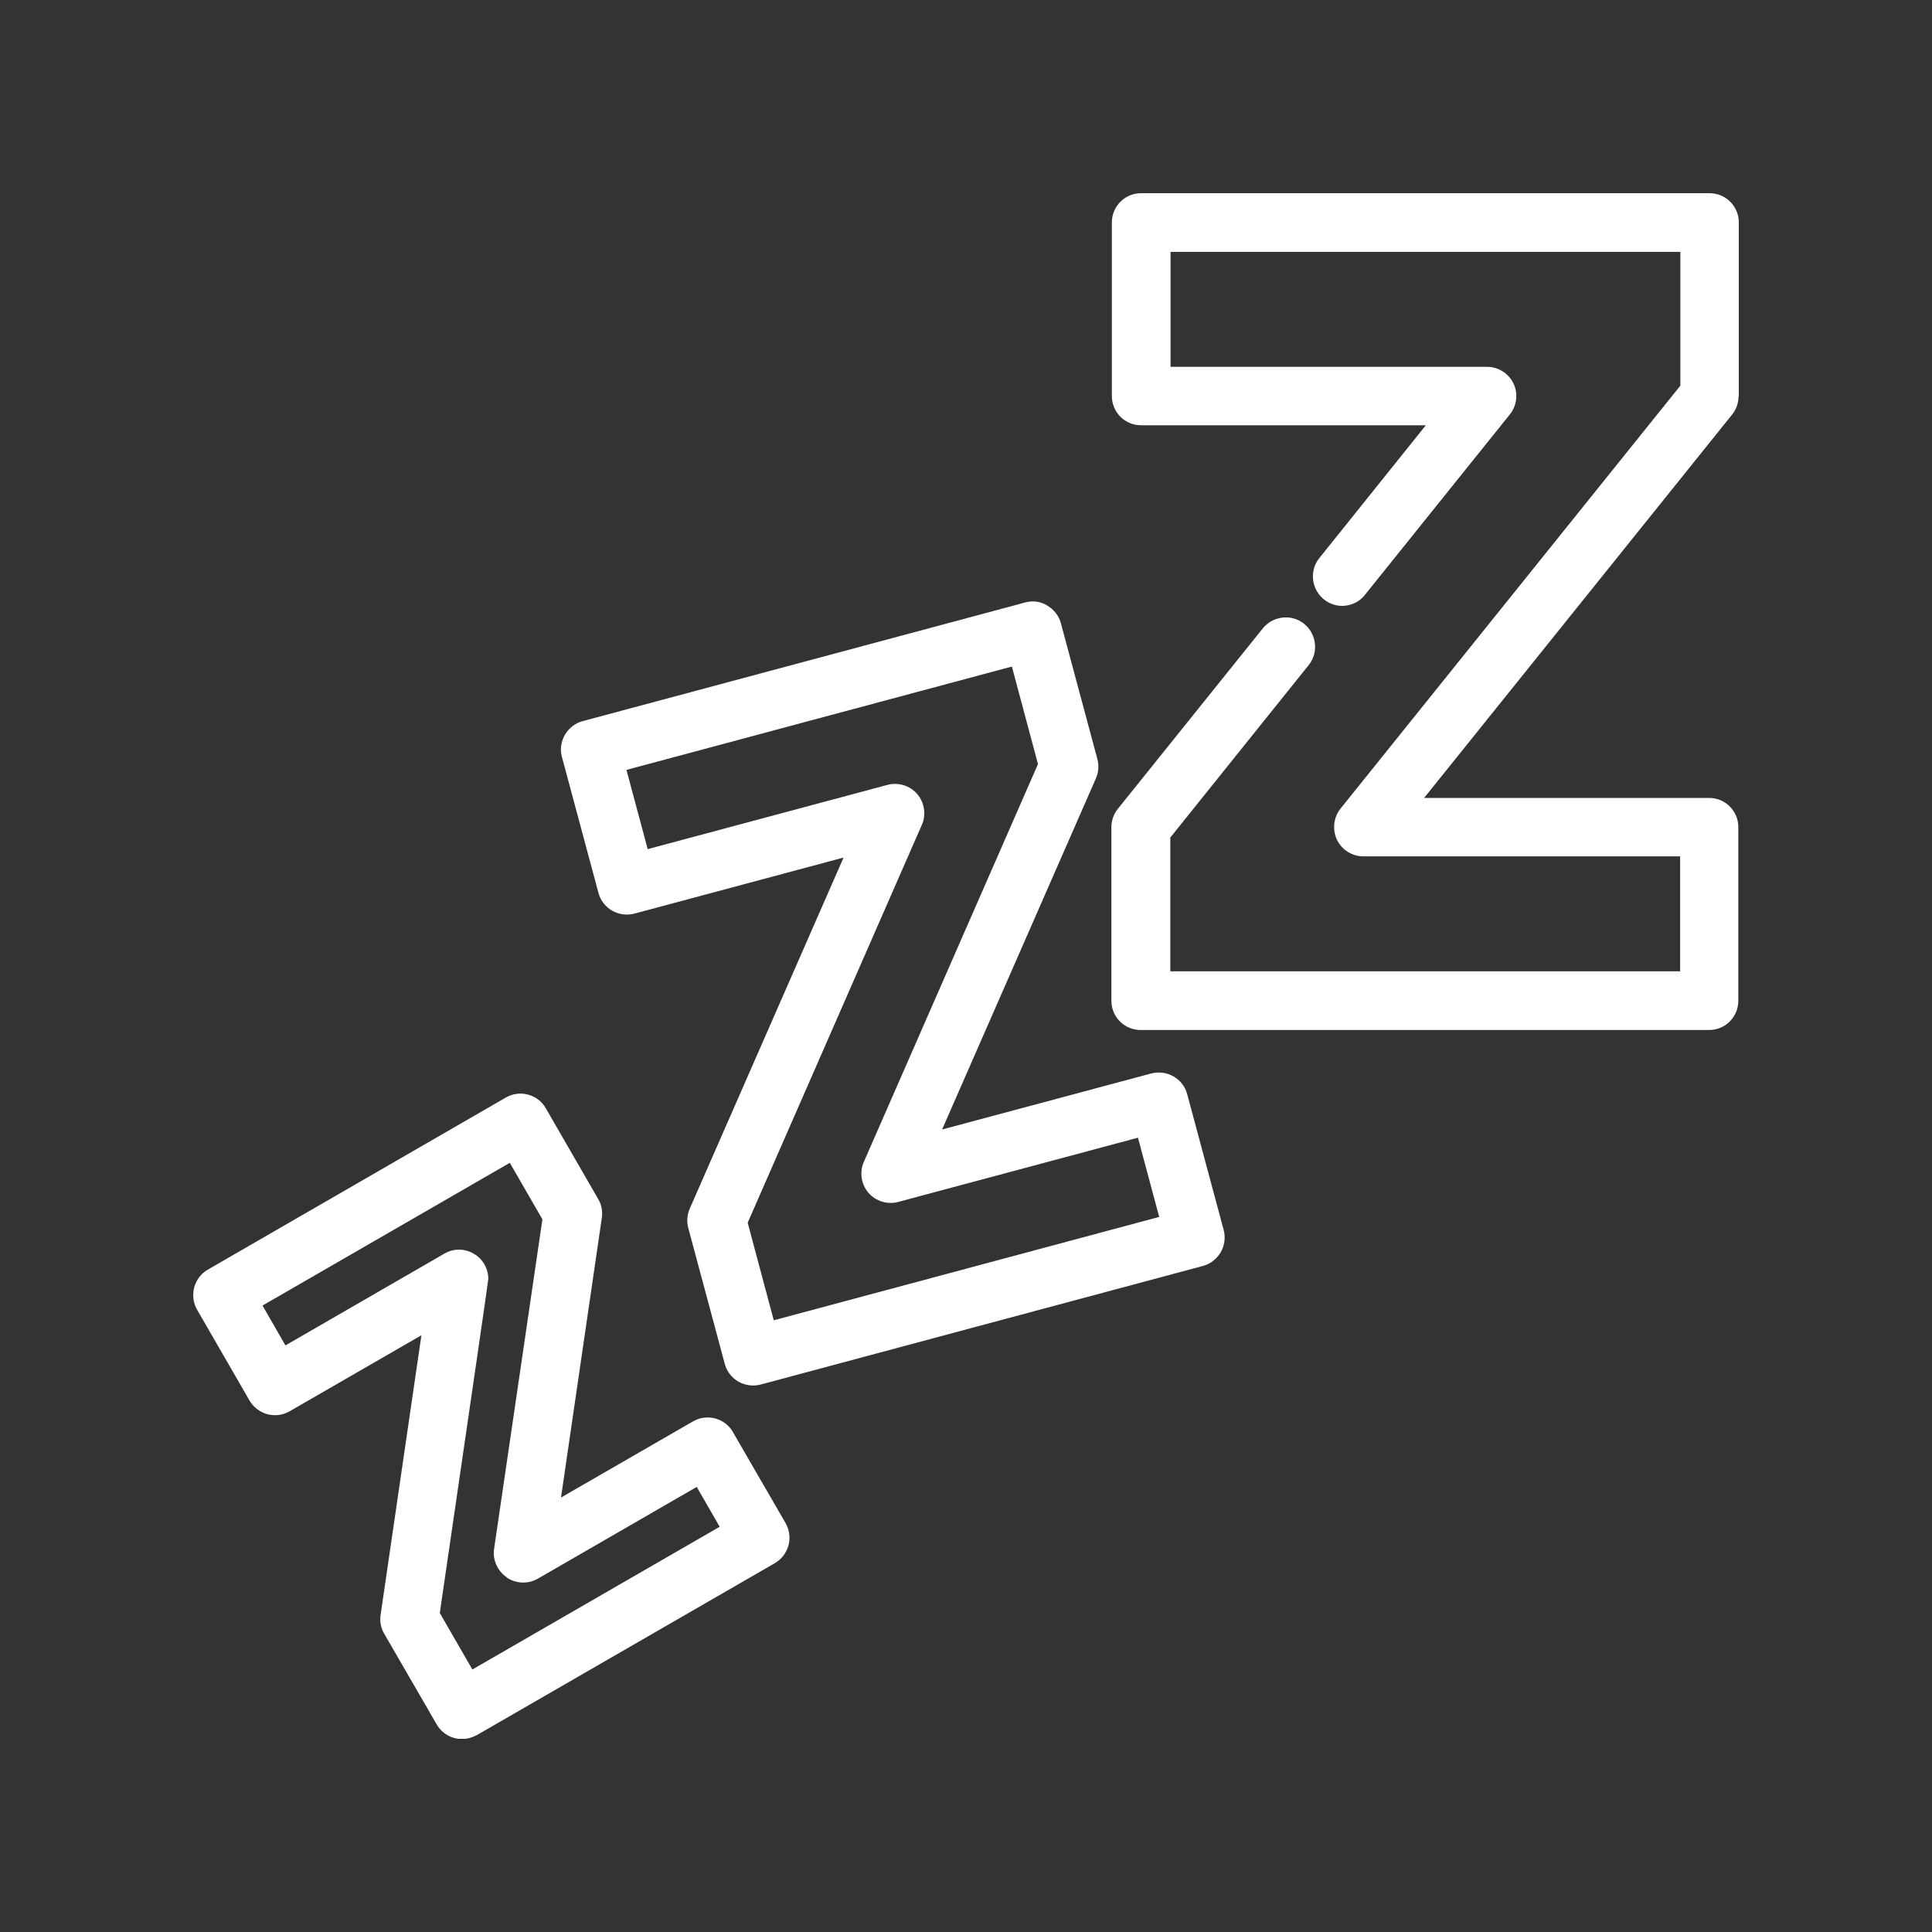 <svg width="80" height="80" viewBox="0 0 80 80" fill="none" xmlns="http://www.w3.org/2000/svg">
<rect x="0" y="0" width="80" height="80" fill="#333333" stroke="none"/>
<g clip-path="url(#clip0_705_282)">
<path d="M30.35 59.3C30.02 58.72 29.27 58.52 28.69 58.86L23.23 62.01L24.92 50.43C24.96 50.16 24.91 49.88 24.77 49.65L22.6 45.89C22.27 45.31 21.52 45.11 20.94 45.45L8.61 52.57C8.33 52.73 8.13 52.99 8.04 53.31C7.96 53.62 8 53.95 8.16 54.23L10.33 57.99C10.49 58.27 10.76 58.47 11.07 58.56C11.38 58.64 11.71 58.6 11.99 58.44L17.45 55.29L15.76 66.87C15.72 67.14 15.77 67.42 15.91 67.65L18.08 71.4C18.3 71.78 18.7 72.01 19.13 72.01C19.34 72.01 19.55 71.95 19.74 71.85L32.08 64.73C32.36 64.57 32.56 64.3 32.65 63.99C32.73 63.68 32.69 63.35 32.53 63.07L30.36 59.32L30.35 59.3ZM20.98 65.32C21.36 65.58 21.87 65.6 22.27 65.37L28.85 61.57L29.8 63.22L19.56 69.13L18.21 66.79L18.24 66.59C19.56 57.563 20.22 53.02 20.22 52.96C20.22 52.53 19.99 52.12 19.61 51.91C19.24 51.69 18.77 51.69 18.4 51.91L11.82 55.71L10.87 54.06L21.11 48.15L22.46 50.49L20.46 64.13C20.39 64.59 20.6 65.05 20.98 65.31V65.32Z" fill="white"/>
<path d="M49.16 45.31C49.08 45 48.87 44.73 48.59 44.57C48.31 44.41 47.97 44.37 47.67 44.45L39.01 46.77L45.38 32.23C45.49 31.98 45.51 31.69 45.44 31.43L43.93 25.81C43.85 25.5 43.64 25.24 43.36 25.07C43.08 24.9 42.75 24.86 42.44 24.95L24.13 29.86C23.82 29.94 23.55 30.15 23.39 30.43C23.23 30.71 23.18 31.04 23.27 31.35L24.78 36.97C24.86 37.28 25.07 37.55 25.35 37.71C25.63 37.87 25.96 37.91 26.27 37.83L34.93 35.51L28.56 50.05C28.45 50.3 28.43 50.59 28.5 50.85L30.01 56.47C30.15 57 30.63 57.37 31.18 57.37C31.29 57.37 31.39 57.36 31.5 57.33L49.81 52.42C50.12 52.34 50.38 52.13 50.55 51.85C50.71 51.57 50.75 51.24 50.67 50.93L49.16 45.31ZM37.98 32.88C37.68 32.53 37.19 32.38 36.75 32.5L26.82 35.16L25.94 31.88L41.9 27.6L42.98 31.64L35.77 48.11C35.58 48.53 35.66 49.04 35.96 49.39C36.26 49.74 36.75 49.89 37.19 49.77L47.12 47.11L48 50.39L32.04 54.67L30.96 50.63L38.17 34.16C38.36 33.74 38.28 33.23 37.98 32.88Z" fill="white"/>
<path d="M72 16.4V9.21C72 8.54 71.46 8 70.79 8H47.25C46.58 8 46.04 8.54 46.04 9.21V16.4C46.04 17.07 46.58 17.61 47.25 17.61H59.04L54.63 23.11C54.21 23.63 54.3 24.4 54.82 24.82C55.07 25.02 55.39 25.12 55.71 25.08C56.03 25.04 56.32 24.89 56.52 24.63L62.52 17.16C62.81 16.8 62.87 16.29 62.67 15.88C62.47 15.46 62.04 15.19 61.58 15.19H48.47V10.43H69.58V15.97L55.51 33.48C55.22 33.84 55.16 34.35 55.36 34.77C55.56 35.19 55.99 35.46 56.45 35.46H69.57V40.22H48.46V34.68L54.19 27.54C54.61 27.02 54.52 26.25 54 25.83C53.48 25.41 52.71 25.5 52.29 26.02L46.29 33.49C46.12 33.7 46.02 33.97 46.02 34.25V41.44C46.02 42.11 46.56 42.65 47.23 42.65H70.77C71.44 42.65 71.98 42.11 71.98 41.44V34.25C71.98 33.58 71.44 33.04 70.77 33.04H58.97L71.72 17.17C71.89 16.96 71.99 16.69 71.99 16.41L72 16.4Z" fill="white"/>
</g>
<defs>
<clipPath id="clip0_705_282">
<rect width="64" height="64" fill="white" transform="translate(8 8)"/>
</clipPath>
</defs>
</svg>
